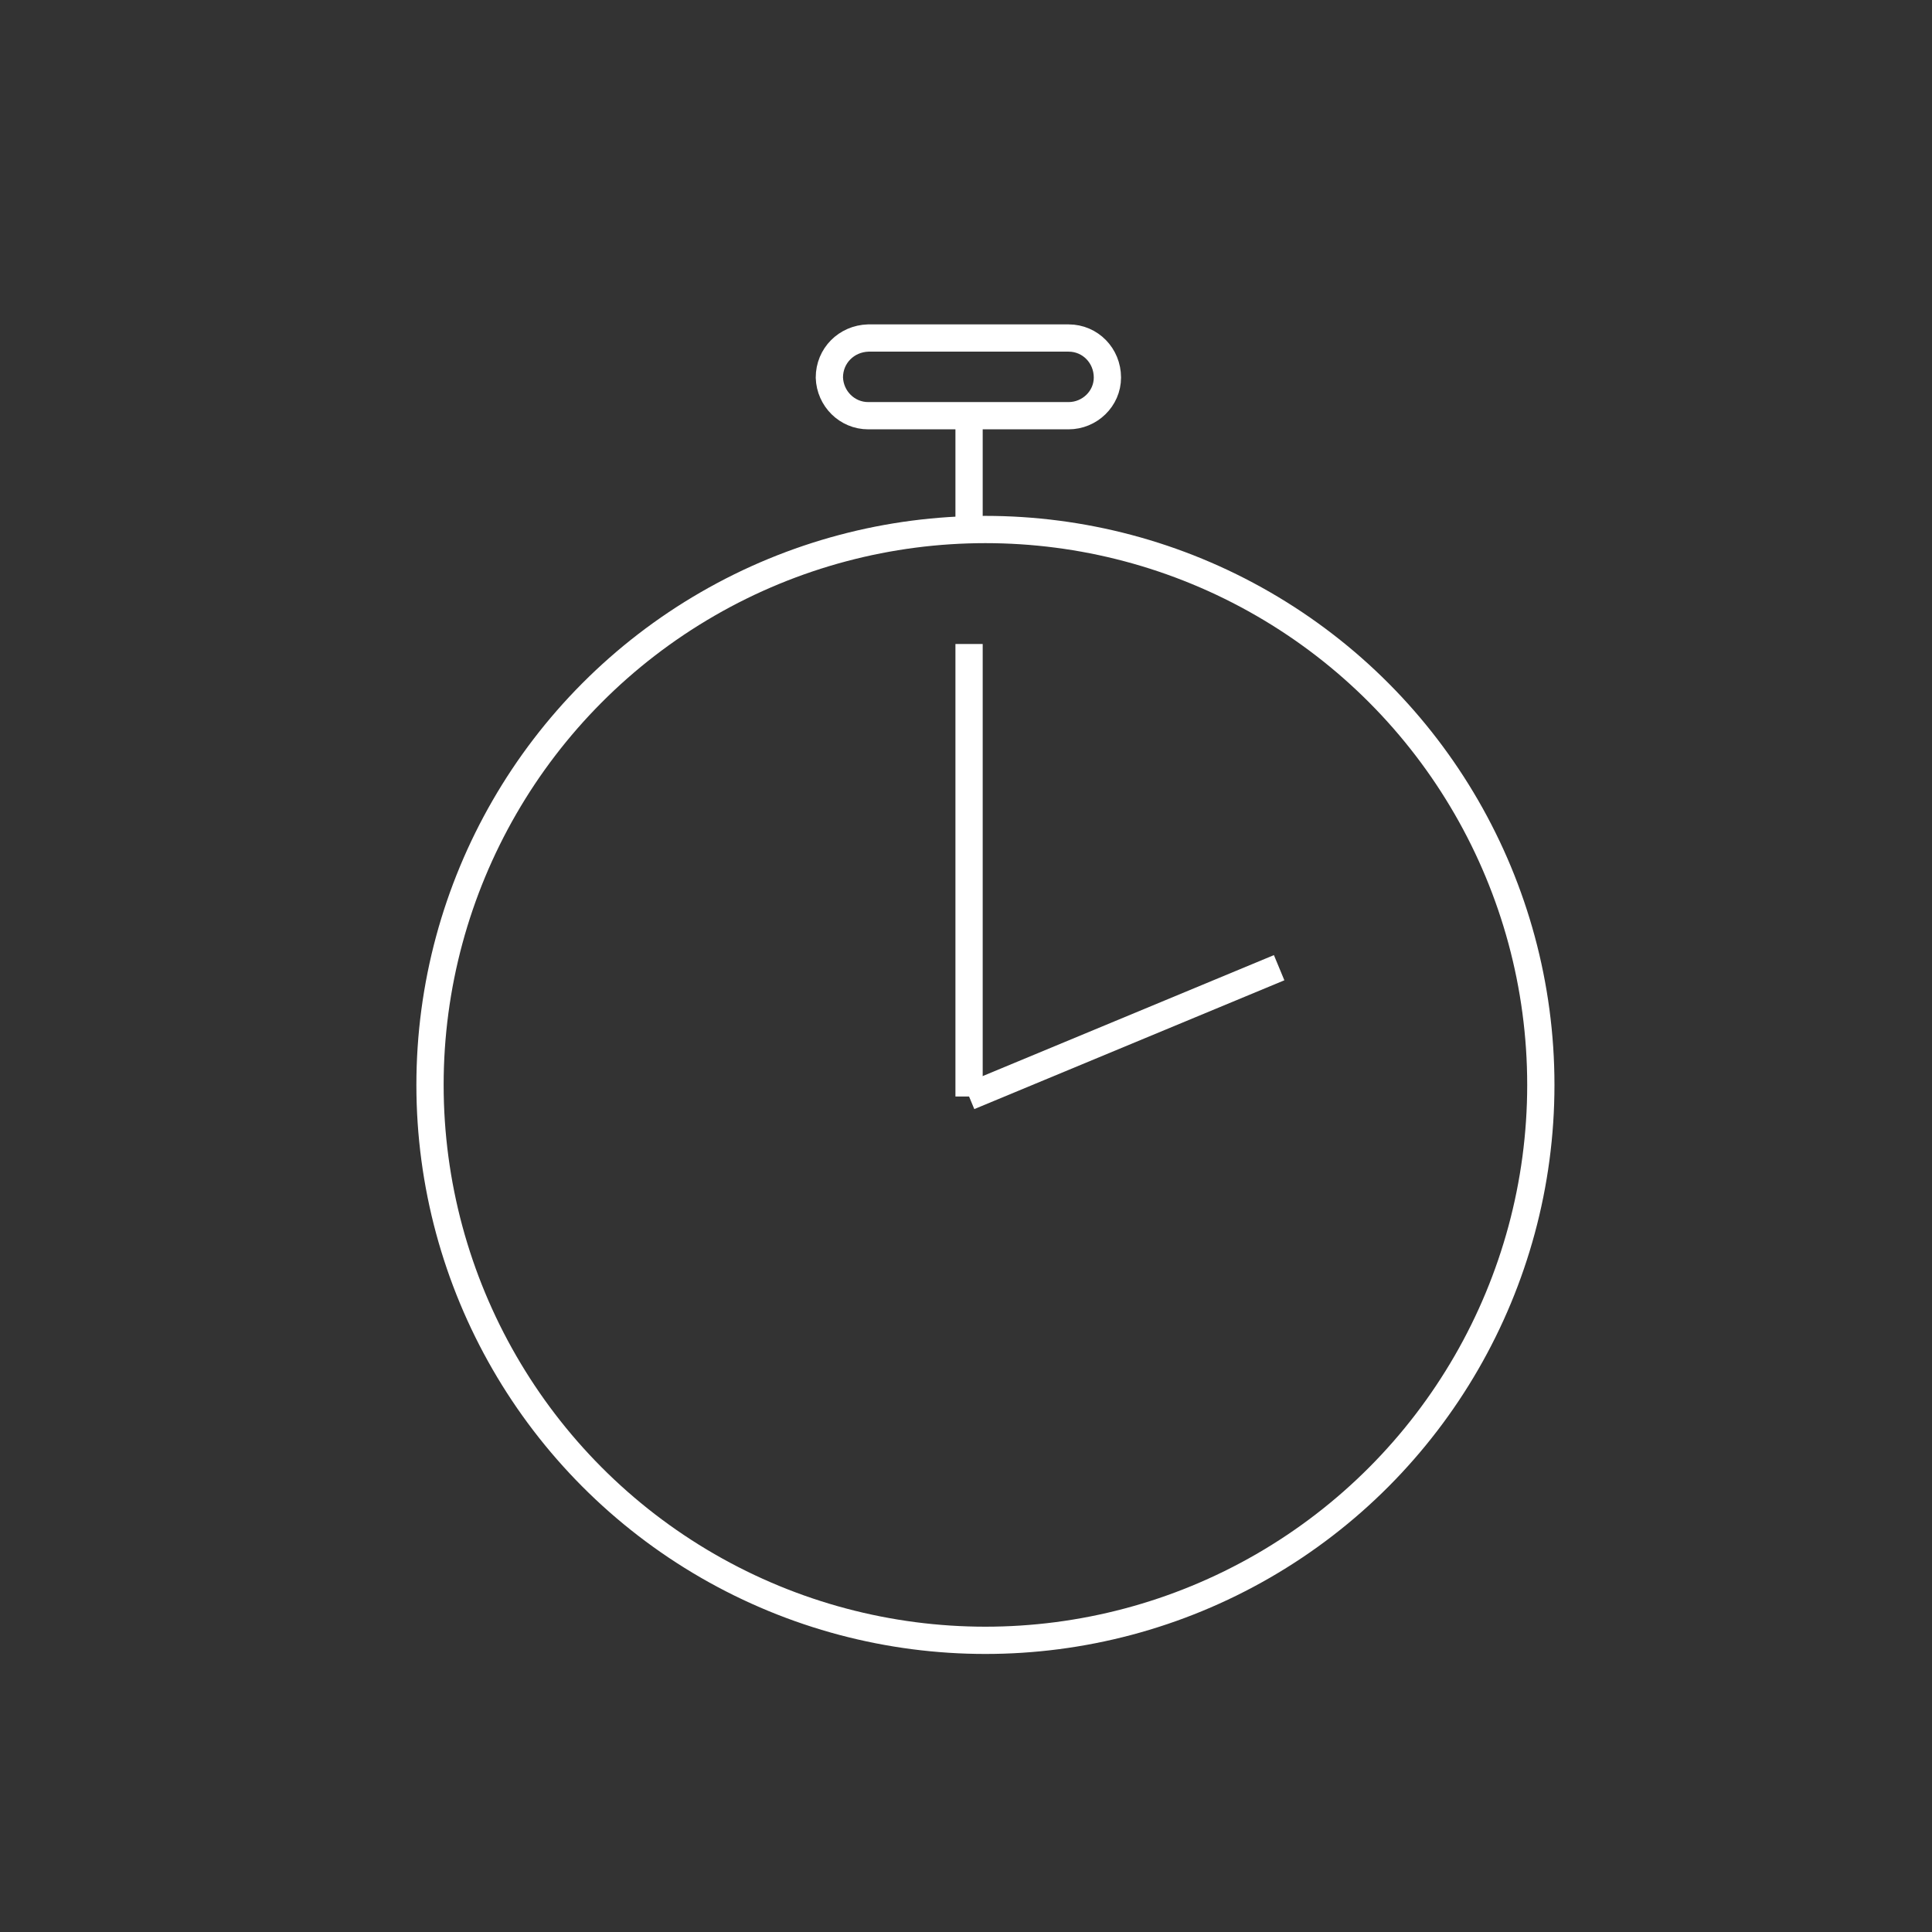 <?xml version="1.0" encoding="UTF-8"?>
<!-- Generator: Adobe Illustrator 23.0.1, SVG Export Plug-In . SVG Version: 6.00 Build 0)  -->
<svg width="600px" height="600px" xmlns="http://www.w3.org/2000/svg" xmlns:xlink="http://www.w3.org/1999/xlink" version="1.1" id="Layer_1" x="0px" y="0px" viewBox="0 0 283.5 283.5" style="enable-background:new 0 0 283.5 283.5;" xml:space="preserve">
<rect x="0" y="0" width="283.5" height="283.5" fill="#333333" stroke="none"/>
<style type="text/css">
	.st0{display:none;}
	.st1{display:inline;}
	.st2{fill:none;stroke:#FFFFFF;stroke-width:4;stroke-miterlimit:10;}
	.st3{fill:none;stroke:#84CDE1;stroke-width:3;stroke-miterlimit:10;}
	.st4{fill:none;stroke:#84CDE1;stroke-width:2;stroke-miterlimit:10;}
</style>
<g class="st0">
	<g id="Layer_1-2" class="st1">
		<line class="st2" x1="149.3" y1="161" x2="264.2" y2="161"></line>
		<line class="st2" x1="108.9" y1="49.6" x2="108.9" y2="75.9"></line>
		<path class="st2" d="M149.1,114.5l3.5,4.5c0.5,0.7,1.5,0.9,2.2,0.4c0.2-0.1,0.3-0.3,0.4-0.4l23.1-31.9c0.4-0.7,1.3-0.9,2-0.5    c0.2,0.1,0.4,0.3,0.5,0.5l15.2,20.4c0.4,0.7,1.3,0.9,2,0.5c0.2-0.1,0.4-0.3,0.5-0.5L231,61.8"></path>
		<polyline class="st2" points="233,73.1 231.9,60.6 219.2,61.7   "></polyline>
		<path class="st2" d="M44.9,91.8c0.8-0.9,1.9-1.5,3.1-1.5h70.2c4.6,0,19.2,9,19.2,19.8v109.5c0,11-14.5,19.8-19.2,19.8H46.9    c-4.6,0-19.2-9-19.2-19.8V116.4c0-1.3,0.5-2.5,1.2-3.6L44.9,91.8z"></path>
		<path class="st2" d="M28.5,114.7h9.3c5,0,9.3-5.4,9.3-11.9V90.9"></path>
		<line class="st2" x1="41.6" y1="158.2" x2="121.6" y2="158.2"></line>
		<line class="st2" x1="41.6" y1="173.8" x2="121.6" y2="173.8"></line>
		<line class="st2" x1="41.6" y1="189.6" x2="121.6" y2="189.6"></line>
		<line class="st2" x1="62.2" y1="110.9" x2="120.8" y2="110.9"></line>
		<line class="st2" x1="40.8" y1="126.6" x2="120.8" y2="126.6"></line>
		<line class="st2" x1="40.8" y1="142.4" x2="120.8" y2="142.4"></line>
		<line class="st2" x1="41.6" y1="205.4" x2="121.6" y2="205.4"></line>
		<line class="st2" x1="41.6" y1="221.1" x2="121.6" y2="221.1"></line>
	</g>
</g>
<g>
	<g id="Layer_1-2_1_">
		<circle class="st2" cx="144.6" cy="159.2" r="81.5"></circle>
		<line class="st2" x1="142.2" y1="61" x2="142.2" y2="77.7"></line>
		<line class="st2" x1="142.2" y1="94.5" x2="142.2" y2="160.9"></line>
		<line class="st2" x1="142.2" y1="160.9" x2="187.7" y2="142"></line>
		<path class="st2" d="M156.8,61h-29.4c-3.1,0-5.6-2.5-5.7-5.6l0,0c0-3.2,2.5-5.7,5.7-5.8h29.4c3.2,0,5.7,2.6,5.7,5.8l0,0    C162.5,58.5,159.9,61,156.8,61z"></path>
	</g>
</g>
<g class="st0">
	<g id="Layer_1-2_2_" class="st1">
		<path class="st3" d="M211.3,113.4H202c0-42.5-24.5-63.8-57.8-63.8s-57.8,21.3-57.8,63.8h-9.2c-13.6,0-20.1,1.6-20.1,15.3v85.5    c0,13.6,6.8,27.3,20.1,27.3h134.2c13.7,0,21.7-13.7,21.7-27.3v-85.5C232.9,115.4,224.9,113.4,211.3,113.4z M159.5,215h-30.5l6-43    c-6.3-3.9-10.1-10.7-10-18.1c0-11,8.8-19.9,19.7-20.1c10.7-0.2,19.5,8.3,19.7,19c0,0.1,0,0.2,0,0.3c-0.1,7.7-4,15-10.4,19.3    L159.5,215z M104.8,113.4c0-37.3,20.1-45.7,39.8-45.7c19.7,0,39.7,8.4,39.7,45.7H104.8z"></path>
	</g>
</g>
<g class="st0">
	<g id="Layer_1-2_3_" class="st1">
		<path class="st4" d="M155.4,163.2L155.4,163.2c0,0-9.8,9.9-18.9,19.1c-4,4-7.9,7.9-11.2,11.1c-2.1-4.6-4.7-9-7.7-13    c-0.2-0.3-0.4-0.5-0.6-0.8l17.4-17.4c1.9-1.6,2.1-4.4,0.5-6.2c-1.6-1.9-4.4-2.1-6.2-0.5c-0.2,0.1-0.3,0.3-0.5,0.5l-16.7,16.7    c-3.7-4.5-6.6-7.6-6.8-7.8l-0.1-0.1c-5.5-6-5.2-15.3,0.7-20.9c2.5-2.5,5.8-4,9.2-4.5c2.5-0.3,4.3-2.5,4.3-5c0-2.3-1.9-4.2-4.3-4.2    c-0.2,0-0.4,0-0.5,0c-5.7,0.7-10.9,3.4-14.9,7.5c-9.6,9.6-10.1,24.7-1.1,33.7c11,11.8,20.2,25.7,19.9,29.5l-0.3,0.3    c-1.9,1.7-2.1,4.6-0.5,6.5c0,0,0.1,0.1,0.1,0.1c2.3,2.3,4.7,1.1,6.5-0.4l0,0l0.4-0.4l1.1-1l4.3-4.3c3.6-3.6,8.4-8.3,13.3-13.2    c9.2-9.2,18.9-19.1,19-19.2c1.7-1.7,1.7-4.5,0-6.2C160,161.5,157.2,161.5,155.4,163.2L155.4,163.2z"></path>
		<path class="st3" d="M215,90.6c-0.3,19.3-1,47.2-1.8,57.8c-0.2,2.5-1.3,4.9-3.1,6.6l-85.3,85.2c-1.5,1.6-3.9,1.6-5.5,0.2    l-75.2-75.2c-1.5-1.6-1.4-4,0.2-5.5l85.2-85.2c1.4-1.8,3.6-3,5.9-3.1c9.8-0.3,38.6-0.9,58.8-1.3"></path>
		<path class="st3" d="M202.1,96.8c-0.7,1.6-1.8,3.1-3.1,4.3c-4.3,4.6-11.5,4.8-16.1,0.5c0,0,0,0,0,0c-4.3-4.6-4.1-11.8,0.5-16.1    c0,0,0,0,0,0c1-1,2.1-1.9,3.4-2.5"></path>
		<line class="st3" x1="191.2" y1="93.4" x2="234.6" y2="50"></line>
	</g>
</g>
</svg>
